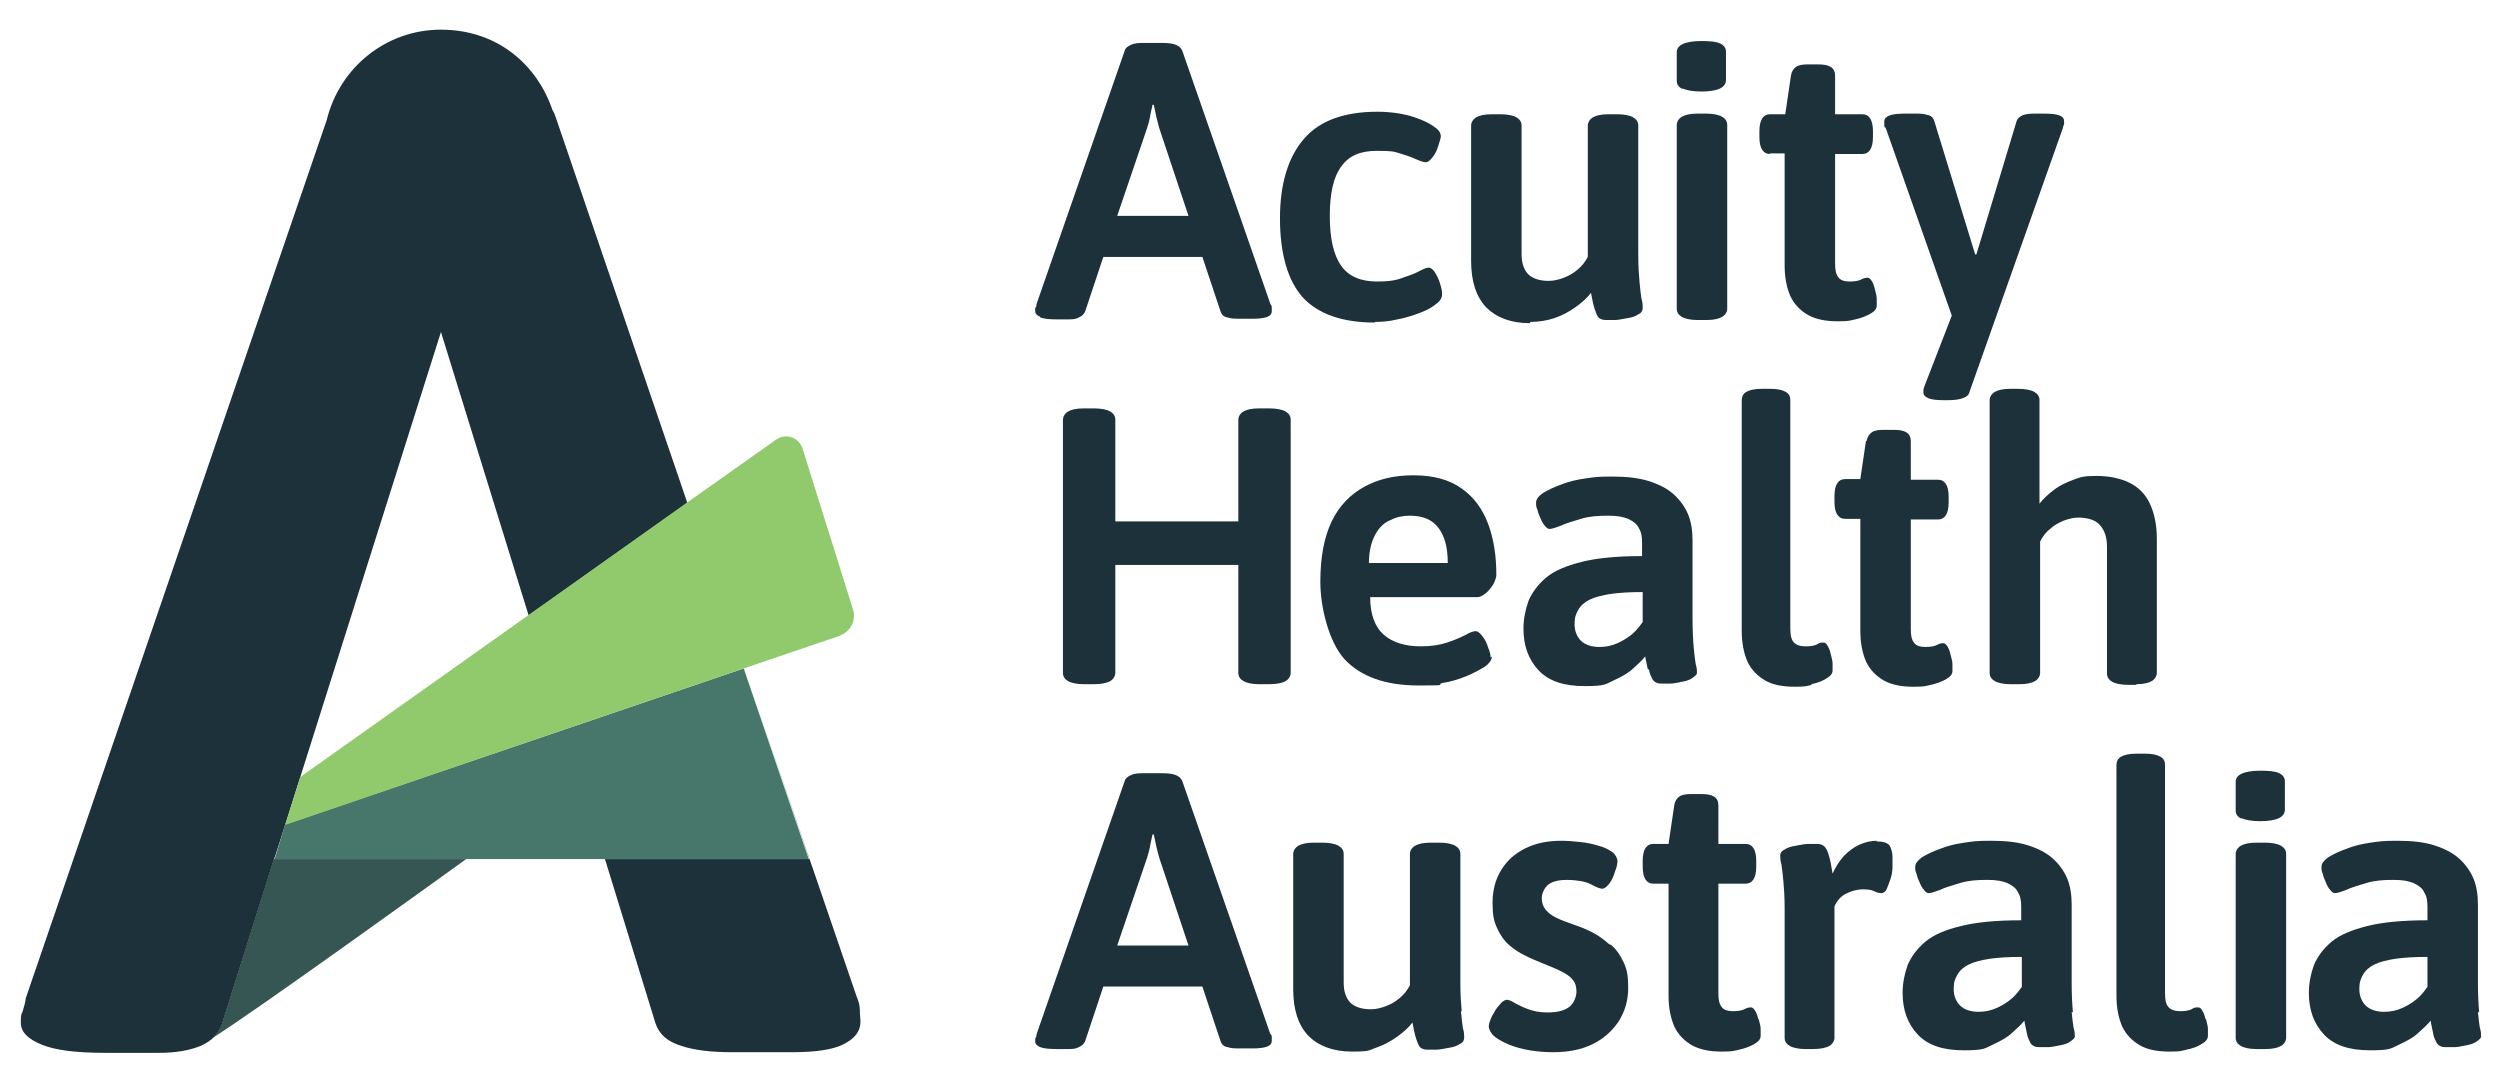 <svg width="171" height="74" viewBox="0 0 171 74" fill="none" xmlns="http://www.w3.org/2000/svg">
<path d="M31.887 58.76C29.73 60.314 17.216 69.337 14.498 71.021C14.8 70.719 15.059 70.417 15.188 69.985L18.727 58.76H31.844H31.887Z" fill="#365654"/>
<path d="M58.855 69.898C58.855 70.546 58.467 71.021 57.733 71.41C57 71.798 55.792 71.971 54.195 71.971H50.053C48.672 71.971 47.507 71.841 46.601 71.539C45.652 71.237 45.091 70.762 44.832 69.985L41.38 58.76H55.36L51.045 46.11L58.596 68.171C58.726 68.474 58.812 68.776 58.812 69.078C58.812 69.38 58.855 69.639 58.855 69.855V69.898Z" fill="#1C313A"/>
<path d="M46.989 34.41L36.159 42.094L30.161 22.709L20.539 53.147L19.503 56.428L18.813 58.587L18.727 58.803L15.188 70.028C15.059 70.417 14.8 70.762 14.498 71.064C14.282 71.237 14.024 71.41 13.721 71.539C12.988 71.841 12.039 72.014 10.917 72.014H7.163C5.221 72.014 3.797 71.841 2.848 71.453C1.899 71.064 1.424 70.589 1.424 69.942C1.424 69.294 1.467 69.424 1.553 69.165C1.64 68.862 1.726 68.603 1.769 68.258L22.351 8.203C23.214 4.663 26.364 2.029 30.161 2.029C33.958 2.029 36.72 4.361 37.799 7.555C37.885 7.642 37.928 7.814 37.971 7.901L46.989 34.323V34.41Z" fill="#1C313A"/>
<path d="M50.873 45.721L38.575 49.909L50.873 45.721Z" fill="#1C313A"/>
<path d="M55.317 58.76H18.77L18.856 58.544L19.503 56.385L38.575 49.909L50.873 45.721L51.002 46.11L55.317 58.76Z" fill="#47776B"/>
<path d="M57.475 43.476L50.873 45.721L38.575 49.909L19.503 56.428L20.539 53.147L36.116 42.094L46.946 34.41L53.117 30.049C53.764 29.617 54.627 29.919 54.886 30.653L58.338 41.663C58.596 42.44 58.165 43.217 57.431 43.476H57.475Z" fill="#91CA6C"/>
<path d="M71.153 21.716C71.412 21.803 71.757 21.846 72.275 21.846H73.008C73.31 21.846 73.569 21.846 73.785 21.716C74.001 21.63 74.13 21.501 74.216 21.328L75.468 17.572H82.242L83.494 21.328C83.58 21.544 83.709 21.673 83.968 21.716C84.227 21.803 84.486 21.803 84.874 21.803H85.694C86.126 21.803 86.471 21.76 86.687 21.673C86.902 21.587 86.989 21.457 86.989 21.285C86.989 21.112 86.989 21.155 86.989 21.069C86.989 20.983 86.989 20.896 86.902 20.81L80.862 3.454C80.775 3.281 80.646 3.152 80.43 3.065C80.214 2.979 79.912 2.936 79.481 2.936H78.316C77.927 2.936 77.625 2.936 77.366 3.065C77.151 3.152 76.978 3.281 76.935 3.454L70.894 20.81C70.894 20.896 70.894 20.983 70.808 21.069C70.808 21.155 70.808 21.198 70.808 21.285C70.808 21.457 70.937 21.587 71.153 21.673V21.716ZM78.445 8.807C78.531 8.548 78.618 8.246 78.661 7.987C78.704 7.685 78.79 7.426 78.834 7.167H78.92C78.963 7.426 79.049 7.728 79.092 7.987C79.179 8.289 79.222 8.548 79.308 8.807L81.293 14.765H76.417L78.445 8.807Z" fill="#1C313A"/>
<path d="M94.065 22.019C94.54 22.019 95.058 21.976 95.575 21.846C96.093 21.76 96.611 21.587 97.086 21.414C97.56 21.241 97.948 21.026 98.207 20.81C98.51 20.594 98.639 20.378 98.639 20.119C98.639 19.86 98.596 19.73 98.51 19.428C98.423 19.126 98.294 18.867 98.164 18.651C98.035 18.435 97.862 18.306 97.733 18.306C97.603 18.306 97.344 18.392 97.042 18.565C96.74 18.738 96.309 18.867 95.834 19.04C95.36 19.212 94.799 19.256 94.195 19.256C93.073 19.256 92.253 18.91 91.735 18.176C91.217 17.442 90.958 16.32 90.958 14.765C90.958 13.211 91.217 12.089 91.735 11.398C92.253 10.664 93.029 10.319 94.151 10.319C95.273 10.319 95.316 10.362 95.748 10.491C96.179 10.621 96.568 10.75 96.827 10.88C97.129 11.009 97.344 11.096 97.517 11.096C97.69 11.096 97.819 10.966 97.992 10.75C98.164 10.534 98.294 10.275 98.38 9.973C98.466 9.671 98.553 9.455 98.553 9.326C98.553 9.11 98.423 8.894 98.164 8.721C97.905 8.505 97.56 8.333 97.129 8.16C96.697 7.987 96.266 7.858 95.748 7.771C95.23 7.685 94.755 7.642 94.238 7.642C91.951 7.642 90.268 8.246 89.189 9.498C88.111 10.75 87.55 12.564 87.55 14.938C87.55 17.313 88.067 19.169 89.103 20.335C90.138 21.457 91.778 22.062 94.022 22.062L94.065 22.019Z" fill="#1C313A"/>
<path d="M104.68 22.019C105.241 22.019 105.802 21.932 106.319 21.76C106.837 21.587 107.312 21.328 107.743 21.026C108.175 20.724 108.563 20.378 108.822 20.033C108.908 20.508 108.995 20.896 109.081 21.155C109.167 21.414 109.254 21.63 109.34 21.716C109.426 21.803 109.599 21.889 109.815 21.889C110.03 21.889 110.16 21.889 110.462 21.889C110.721 21.889 111.023 21.803 111.325 21.76C111.627 21.716 111.886 21.63 112.058 21.501C112.274 21.414 112.36 21.241 112.36 21.069C112.36 20.896 112.36 20.68 112.274 20.421C112.231 20.162 112.188 19.774 112.145 19.299C112.101 18.824 112.058 18.219 112.058 17.442V8.592C112.058 8.333 111.929 8.16 111.713 8.03C111.497 7.901 111.109 7.814 110.634 7.814H110.03C109.513 7.814 109.167 7.901 108.952 8.03C108.736 8.16 108.606 8.376 108.606 8.592V17.572C108.434 17.917 108.175 18.219 107.916 18.435C107.614 18.694 107.312 18.867 106.967 18.997C106.622 19.126 106.276 19.212 105.931 19.212C105.284 19.212 104.809 19.04 104.507 18.738C104.205 18.392 104.076 17.96 104.076 17.356V8.592C104.076 8.333 103.946 8.16 103.731 8.03C103.515 7.901 103.126 7.814 102.609 7.814H102.048C101.53 7.814 101.185 7.901 100.969 8.03C100.753 8.16 100.624 8.376 100.624 8.592V17.831C100.624 19.256 100.969 20.292 101.659 21.026C102.35 21.716 103.342 22.105 104.637 22.105L104.68 22.019Z" fill="#1C313A"/>
<path d="M115.079 6.044C115.338 6.174 115.769 6.26 116.373 6.26C116.977 6.26 117.409 6.174 117.668 6.044C117.927 5.915 118.056 5.699 118.056 5.483V3.54C118.056 3.281 117.927 3.109 117.668 2.979C117.409 2.849 116.977 2.806 116.373 2.806C115.769 2.806 115.338 2.893 115.079 3.022C114.82 3.152 114.69 3.324 114.69 3.583V5.526C114.69 5.785 114.82 5.958 115.079 6.088V6.044Z" fill="#1C313A"/>
<path d="M115.036 21.673C115.251 21.803 115.64 21.889 116.114 21.889H116.718C117.236 21.889 117.581 21.803 117.797 21.673C118.013 21.544 118.142 21.328 118.142 21.112V8.548C118.142 8.289 118.013 8.117 117.797 7.987C117.581 7.858 117.193 7.771 116.718 7.771H116.114C115.597 7.771 115.251 7.858 115.036 7.987C114.82 8.117 114.69 8.333 114.69 8.548V21.112C114.69 21.371 114.82 21.544 115.036 21.673Z" fill="#1C313A"/>
<path d="M121.033 10.491H122.069V18.133C122.069 18.953 122.198 19.644 122.457 20.248C122.716 20.81 123.148 21.241 123.665 21.544C124.226 21.846 124.874 21.976 125.693 21.976C126.513 21.976 126.47 21.932 126.902 21.846C127.29 21.76 127.635 21.63 127.937 21.457C128.239 21.285 128.369 21.112 128.369 20.896C128.369 20.68 128.369 20.637 128.369 20.421C128.369 20.205 128.282 19.989 128.239 19.774C128.196 19.558 128.11 19.342 128.023 19.212C127.937 19.083 127.851 18.997 127.765 18.997C127.678 18.997 127.506 18.997 127.29 19.126C127.117 19.212 126.858 19.256 126.513 19.256C126.168 19.256 125.866 19.169 125.737 18.953C125.564 18.738 125.521 18.435 125.521 18.003V10.534H127.376C127.851 10.534 128.11 10.146 128.11 9.369V8.98C128.11 8.203 127.851 7.814 127.376 7.814H125.521V5.181C125.521 4.922 125.435 4.706 125.219 4.576C125.003 4.447 124.744 4.404 124.313 4.404H123.665C123.32 4.404 123.018 4.447 122.846 4.576C122.673 4.706 122.544 4.879 122.5 5.181L122.112 7.814H121.076C120.602 7.814 120.343 8.203 120.343 8.98V9.369C120.343 10.146 120.602 10.534 121.076 10.534L121.033 10.491Z" fill="#1C313A"/>
<path d="M128.973 8.721L133.503 21.587L131.648 26.379C131.605 26.509 131.562 26.595 131.562 26.681C131.562 26.768 131.562 26.811 131.562 26.854C131.562 27.027 131.691 27.156 131.907 27.243C132.123 27.329 132.468 27.372 132.899 27.372H133.288C133.676 27.372 133.978 27.329 134.237 27.243C134.496 27.156 134.668 27.027 134.712 26.811L141.098 8.764C141.098 8.678 141.141 8.592 141.184 8.505C141.184 8.419 141.184 8.376 141.184 8.289C141.184 8.117 141.098 7.987 140.882 7.901C140.666 7.814 140.321 7.771 139.803 7.771H139.329C138.983 7.771 138.681 7.771 138.422 7.858C138.164 7.944 138.034 8.074 137.948 8.246L135.186 17.399H135.1L132.295 8.246C132.209 8.03 132.08 7.901 131.821 7.858C131.562 7.771 131.303 7.771 130.958 7.771H130.31C129.793 7.771 129.447 7.814 129.232 7.901C129.016 7.987 128.886 8.117 128.886 8.289C128.886 8.462 128.886 8.419 128.886 8.505C128.886 8.592 128.886 8.678 128.93 8.721H128.973Z" fill="#1C313A"/>
<path d="M87.938 28.149C87.722 28.02 87.334 27.933 86.816 27.933H86.126C85.608 27.933 85.263 28.02 85.047 28.149C84.831 28.279 84.702 28.495 84.702 28.711V35.662H76.288V28.711C76.288 28.452 76.158 28.279 75.942 28.149C75.727 28.02 75.338 27.933 74.821 27.933H74.13C73.612 27.933 73.267 28.02 73.052 28.149C72.836 28.279 72.706 28.495 72.706 28.711V46.023C72.706 46.282 72.836 46.455 73.052 46.585C73.267 46.714 73.656 46.8 74.13 46.8H74.821C75.338 46.8 75.727 46.714 75.942 46.585C76.158 46.455 76.288 46.239 76.288 46.023V38.641H84.702V46.023C84.702 46.282 84.831 46.455 85.047 46.585C85.263 46.714 85.651 46.8 86.126 46.8H86.816C87.334 46.8 87.722 46.714 87.938 46.585C88.154 46.455 88.283 46.239 88.283 46.023V28.711C88.283 28.452 88.154 28.279 87.938 28.149Z" fill="#1C313A"/>
<path d="M101.961 44.987C101.961 44.815 101.918 44.599 101.789 44.296C101.703 43.994 101.573 43.735 101.4 43.519C101.228 43.303 101.098 43.174 100.926 43.174C100.753 43.174 100.538 43.26 100.235 43.433C99.89 43.606 99.502 43.778 98.984 43.951C98.466 44.124 97.862 44.21 97.172 44.21C96.136 44.21 95.273 43.951 94.669 43.433C94.065 42.915 93.72 42.051 93.72 40.843H101.055C101.228 40.843 101.4 40.756 101.616 40.583C101.832 40.411 101.961 40.238 102.134 39.979C102.263 39.72 102.35 39.504 102.35 39.331C102.35 38.036 102.177 36.87 101.789 35.834C101.4 34.798 100.796 33.978 99.977 33.417C99.157 32.812 98.035 32.51 96.697 32.51C95.36 32.51 94.281 32.769 93.332 33.287C92.382 33.805 91.606 34.582 91.088 35.662C90.57 36.741 90.311 38.123 90.311 39.806C90.311 41.49 90.872 43.865 91.951 45.074C93.073 46.282 94.755 46.887 97.042 46.887C99.329 46.887 98.121 46.844 98.682 46.714C99.243 46.628 99.804 46.455 100.322 46.239C100.84 46.023 101.228 45.807 101.573 45.592C101.875 45.376 102.048 45.117 102.048 44.901L101.961 44.987ZM94.065 36.568C94.324 36.093 94.669 35.748 95.101 35.575C95.532 35.359 95.964 35.273 96.438 35.273C97.301 35.273 97.949 35.532 98.38 36.093C98.811 36.655 99.027 37.432 99.027 38.511H93.634C93.634 37.691 93.806 37.043 94.065 36.568Z" fill="#1C313A"/>
<path d="M112.792 45.807C112.835 46.11 112.964 46.326 113.051 46.498C113.18 46.671 113.353 46.757 113.612 46.757C113.871 46.757 114 46.757 114.259 46.757C114.518 46.757 114.82 46.671 115.079 46.628C115.338 46.585 115.597 46.498 115.769 46.369C115.942 46.239 116.071 46.153 116.071 46.023C116.071 45.894 116.071 45.678 115.985 45.419C115.942 45.16 115.899 44.815 115.855 44.34C115.812 43.865 115.769 43.174 115.769 42.31V36.957C115.769 36.309 115.683 35.705 115.467 35.187C115.251 34.669 114.906 34.194 114.475 33.805C114.043 33.417 113.439 33.114 112.749 32.898C112.058 32.683 111.238 32.596 110.246 32.596C109.254 32.596 109.038 32.639 108.434 32.726C107.83 32.812 107.269 32.942 106.751 33.157C106.233 33.33 105.845 33.546 105.543 33.719C105.241 33.935 105.068 34.151 105.068 34.366C105.068 34.582 105.068 34.669 105.154 34.841C105.198 35.057 105.284 35.273 105.37 35.446C105.456 35.662 105.543 35.834 105.672 35.964C105.759 36.093 105.888 36.18 105.974 36.18C106.147 36.18 106.406 36.093 106.751 35.964C107.096 35.791 107.571 35.662 108.132 35.489C108.693 35.316 109.297 35.273 109.987 35.273C110.678 35.273 111.023 35.359 111.368 35.489C111.713 35.662 111.972 35.834 112.101 36.136C112.274 36.396 112.317 36.741 112.317 37.086V38.036C110.634 38.036 109.254 38.166 108.218 38.425C107.182 38.684 106.319 39.029 105.759 39.504C105.198 39.979 104.809 40.497 104.55 41.102C104.335 41.706 104.205 42.354 104.205 43.001C104.205 44.167 104.55 45.117 105.241 45.851C105.931 46.585 106.967 46.93 108.391 46.93C109.815 46.93 109.815 46.8 110.375 46.541C110.936 46.282 111.411 46.023 111.756 45.678C112.101 45.376 112.36 45.117 112.533 44.901C112.576 45.203 112.662 45.505 112.706 45.764L112.792 45.807ZM112.404 42.483C112.188 42.785 111.972 43.087 111.67 43.347C111.368 43.606 111.023 43.822 110.634 43.994C110.246 44.167 109.858 44.253 109.383 44.253C108.908 44.253 108.434 44.124 108.132 43.822C107.873 43.562 107.7 43.174 107.7 42.699C107.7 42.224 107.787 42.008 107.959 41.706C108.132 41.404 108.391 41.188 108.736 41.015C109.081 40.843 109.599 40.713 110.16 40.627C110.764 40.54 111.497 40.497 112.36 40.497V42.526L112.404 42.483Z" fill="#1C313A"/>
<path d="M123.881 46.8C124.313 46.714 124.658 46.585 124.917 46.412C125.219 46.239 125.348 46.066 125.348 45.851C125.348 45.635 125.348 45.592 125.348 45.376C125.348 45.16 125.262 44.944 125.219 44.728C125.176 44.512 125.089 44.296 125.003 44.167C124.917 43.994 124.83 43.951 124.701 43.951C124.572 43.951 124.442 43.951 124.27 44.081C124.097 44.167 123.838 44.21 123.493 44.21C123.148 44.21 122.846 44.124 122.673 43.908C122.5 43.692 122.457 43.39 122.457 42.915V27.372C122.457 27.113 122.371 26.941 122.155 26.811C121.939 26.681 121.594 26.595 121.076 26.595H120.516C119.998 26.595 119.653 26.681 119.437 26.811C119.221 26.941 119.135 27.156 119.135 27.372V43.131C119.135 43.951 119.264 44.642 119.523 45.246C119.782 45.807 120.213 46.239 120.731 46.541C121.249 46.844 121.939 46.973 122.759 46.973C123.579 46.973 123.536 46.93 123.924 46.844L123.881 46.8Z" fill="#1C313A"/>
<path d="M127.635 30.135L127.247 32.769H126.211C125.737 32.769 125.478 33.157 125.478 33.935V34.323C125.478 35.1 125.737 35.489 126.211 35.489H127.247V43.131C127.247 43.951 127.376 44.642 127.635 45.246C127.894 45.807 128.326 46.239 128.843 46.541C129.404 46.844 130.051 46.973 130.871 46.973C131.691 46.973 131.648 46.93 132.08 46.844C132.468 46.757 132.813 46.628 133.115 46.455C133.417 46.282 133.547 46.11 133.547 45.894C133.547 45.678 133.547 45.635 133.547 45.419C133.547 45.203 133.46 44.987 133.417 44.771C133.374 44.555 133.288 44.34 133.201 44.21C133.115 44.081 133.029 43.994 132.942 43.994C132.856 43.994 132.684 43.994 132.468 44.124C132.295 44.21 132.036 44.253 131.691 44.253C131.346 44.253 131.044 44.167 130.914 43.951C130.742 43.735 130.699 43.433 130.699 43.001V35.532H132.554C133.029 35.532 133.288 35.144 133.288 34.366V33.978C133.288 33.201 133.029 32.812 132.554 32.812H130.699V30.178C130.699 29.919 130.612 29.704 130.397 29.574C130.181 29.445 129.922 29.401 129.491 29.401H128.843C128.498 29.401 128.196 29.445 128.024 29.574C127.851 29.704 127.721 29.876 127.678 30.178L127.635 30.135Z" fill="#1C313A"/>
<path d="M146.103 46.8C146.621 46.8 146.966 46.714 147.182 46.585C147.397 46.455 147.527 46.239 147.527 46.023V36.87C147.527 35.877 147.354 35.1 147.052 34.453C146.75 33.805 146.276 33.33 145.671 33.028C145.067 32.726 144.291 32.553 143.385 32.553C142.478 32.553 142.306 32.639 141.831 32.812C141.357 32.985 140.882 33.201 140.494 33.503C140.105 33.805 139.76 34.107 139.501 34.453V27.372C139.501 27.113 139.372 26.941 139.156 26.811C138.94 26.681 138.552 26.595 138.034 26.595H137.516C136.998 26.595 136.653 26.681 136.438 26.811C136.222 26.941 136.092 27.156 136.092 27.372V46.023C136.092 46.282 136.222 46.455 136.438 46.585C136.653 46.714 137.042 46.8 137.516 46.8H138.12C138.638 46.8 138.983 46.714 139.199 46.585C139.415 46.455 139.544 46.239 139.544 46.023V37.043C139.717 36.698 139.933 36.396 140.235 36.18C140.494 35.921 140.839 35.748 141.141 35.618C141.486 35.489 141.831 35.403 142.133 35.403C142.824 35.403 143.341 35.575 143.643 35.921C143.945 36.266 144.118 36.741 144.118 37.389V46.066C144.118 46.326 144.248 46.498 144.463 46.628C144.679 46.757 145.067 46.844 145.585 46.844H146.146L146.103 46.8Z" fill="#1C313A"/>
<path d="M86.902 70.762L80.862 53.406C80.775 53.233 80.646 53.104 80.43 53.017C80.214 52.931 79.912 52.888 79.481 52.888H78.316C77.927 52.888 77.625 52.888 77.366 53.017C77.151 53.104 76.978 53.233 76.935 53.406L70.894 70.762C70.894 70.848 70.894 70.935 70.808 71.021C70.808 71.107 70.808 71.15 70.808 71.237C70.808 71.41 70.937 71.539 71.153 71.625C71.369 71.712 71.757 71.755 72.275 71.755H73.008C73.31 71.755 73.569 71.755 73.785 71.625C74.001 71.539 74.13 71.41 74.216 71.237L75.468 67.481H82.242L83.494 71.237C83.58 71.453 83.709 71.582 83.968 71.625C84.227 71.712 84.486 71.712 84.874 71.712H85.694C86.126 71.712 86.471 71.669 86.687 71.582C86.902 71.496 86.989 71.366 86.989 71.194C86.989 71.021 86.989 71.064 86.989 70.978C86.989 70.891 86.989 70.805 86.902 70.719V70.762ZM76.417 64.674L78.445 58.717C78.531 58.457 78.618 58.155 78.661 57.896C78.704 57.594 78.79 57.335 78.834 57.076H78.92C78.963 57.335 79.049 57.637 79.092 57.896C79.179 58.198 79.222 58.457 79.308 58.717L81.293 64.674H76.417Z" fill="#1C313A"/>
<path d="M99.977 69.121C99.933 68.647 99.89 68.042 99.89 67.265V58.414C99.89 58.155 99.761 57.983 99.545 57.853C99.329 57.724 98.941 57.637 98.466 57.637H97.862C97.344 57.637 96.999 57.724 96.784 57.853C96.568 57.983 96.438 58.198 96.438 58.414V67.394C96.266 67.74 96.007 68.042 95.748 68.258C95.446 68.517 95.144 68.69 94.799 68.819C94.454 68.949 94.108 69.035 93.763 69.035C93.116 69.035 92.641 68.862 92.339 68.56C92.037 68.215 91.908 67.783 91.908 67.178V58.414C91.908 58.155 91.778 57.983 91.562 57.853C91.347 57.724 90.958 57.637 90.441 57.637H89.88C89.362 57.637 89.017 57.724 88.801 57.853C88.585 57.983 88.456 58.198 88.456 58.414V67.653C88.456 69.078 88.801 70.114 89.491 70.848C90.182 71.539 91.174 71.928 92.469 71.928C93.763 71.928 93.591 71.841 94.108 71.669C94.626 71.496 95.101 71.237 95.532 70.935C95.964 70.632 96.352 70.287 96.611 69.942C96.697 70.417 96.784 70.805 96.87 71.064C96.956 71.323 97.042 71.539 97.129 71.625C97.215 71.712 97.388 71.798 97.603 71.798C97.819 71.798 97.949 71.798 98.251 71.798C98.51 71.798 98.811 71.712 99.114 71.669C99.416 71.625 99.674 71.539 99.847 71.41C100.063 71.323 100.149 71.15 100.149 70.978C100.149 70.805 100.149 70.589 100.063 70.33C100.02 70.071 99.977 69.683 99.933 69.208L99.977 69.121Z" fill="#1C313A"/>
<path d="M110.073 64.588C109.728 64.286 109.34 63.984 108.908 63.768C108.477 63.552 108.045 63.379 107.657 63.25C107.182 63.077 106.794 62.947 106.449 62.775C106.104 62.602 105.888 62.429 105.715 62.214C105.543 61.998 105.456 61.739 105.456 61.436C105.456 61.134 105.629 60.703 105.931 60.487C106.233 60.271 106.665 60.184 107.182 60.184C107.7 60.184 108.434 60.271 108.822 60.487C109.21 60.703 109.469 60.789 109.599 60.789C109.728 60.789 109.901 60.659 110.073 60.443C110.246 60.227 110.375 59.925 110.462 59.623C110.591 59.321 110.634 59.062 110.634 58.889C110.634 58.717 110.505 58.457 110.289 58.285C110.03 58.112 109.728 57.939 109.34 57.853C108.952 57.724 108.52 57.637 108.089 57.594C107.657 57.551 107.226 57.508 106.794 57.508C105.845 57.508 105.025 57.68 104.335 58.026C103.644 58.371 103.083 58.846 102.695 59.494C102.307 60.098 102.091 60.875 102.091 61.739C102.091 62.602 102.177 62.991 102.393 63.466C102.609 63.941 102.868 64.329 103.213 64.631C103.558 64.933 103.946 65.192 104.335 65.365C104.723 65.581 105.111 65.711 105.5 65.883C105.931 66.056 106.363 66.229 106.708 66.401C107.053 66.574 107.355 66.747 107.528 66.963C107.743 67.178 107.83 67.481 107.83 67.826C107.83 68.171 107.657 68.603 107.355 68.862C107.01 69.121 106.535 69.251 105.888 69.251C105.241 69.251 104.939 69.165 104.55 69.035C104.162 68.906 103.86 68.733 103.601 68.603C103.342 68.431 103.17 68.387 103.083 68.387C102.911 68.387 102.738 68.517 102.566 68.733C102.35 68.949 102.22 69.208 102.048 69.51C101.918 69.812 101.832 70.028 101.832 70.201C101.832 70.373 101.961 70.676 102.22 70.891C102.479 71.107 102.824 71.28 103.213 71.453C103.644 71.625 104.119 71.755 104.637 71.841C105.154 71.928 105.672 71.971 106.233 71.971C107.269 71.971 108.175 71.798 108.952 71.41C109.728 71.021 110.289 70.503 110.721 69.855C111.152 69.165 111.368 68.431 111.368 67.567C111.368 66.704 111.282 66.315 111.066 65.84C110.85 65.365 110.591 64.977 110.203 64.631L110.073 64.588Z" fill="#1C313A"/>
<path d="M120.257 69.683C120.214 69.467 120.127 69.251 120.041 69.121C119.955 68.992 119.868 68.906 119.782 68.906C119.696 68.906 119.523 68.906 119.307 69.035C119.135 69.121 118.876 69.165 118.531 69.165C118.185 69.165 117.883 69.078 117.754 68.862C117.581 68.647 117.538 68.344 117.538 67.912V60.443H119.394C119.868 60.443 120.127 60.055 120.127 59.278V58.889C120.127 58.112 119.868 57.724 119.394 57.724H117.538V55.09C117.538 54.831 117.452 54.615 117.236 54.485C117.02 54.356 116.762 54.313 116.33 54.313H115.683C115.338 54.313 115.036 54.356 114.863 54.485C114.69 54.615 114.561 54.788 114.518 55.09L114.129 57.724H113.094C112.619 57.724 112.36 58.112 112.36 58.889V59.278C112.36 60.055 112.619 60.443 113.094 60.443H114.129V68.085C114.129 68.906 114.259 69.596 114.518 70.201C114.777 70.762 115.208 71.194 115.726 71.496C116.287 71.798 116.934 71.928 117.754 71.928C118.574 71.928 118.531 71.885 118.962 71.798C119.351 71.712 119.696 71.582 119.998 71.41C120.3 71.237 120.429 71.064 120.429 70.848C120.429 70.632 120.429 70.589 120.429 70.373C120.429 70.157 120.343 69.942 120.3 69.726L120.257 69.683Z" fill="#1C313A"/>
<path d="M128.412 57.508C127.98 57.508 127.592 57.594 127.204 57.767C126.815 57.939 126.47 58.198 126.125 58.544C125.823 58.889 125.564 59.278 125.348 59.753C125.262 59.191 125.176 58.76 125.089 58.501C125.003 58.198 124.917 58.026 124.787 57.896C124.701 57.81 124.528 57.724 124.313 57.724C124.097 57.724 123.967 57.724 123.665 57.724C123.407 57.724 123.104 57.81 122.802 57.853C122.5 57.896 122.242 57.983 122.069 58.112C121.853 58.198 121.767 58.371 121.767 58.501C121.767 58.63 121.767 58.889 121.853 59.148C121.896 59.407 121.939 59.796 121.983 60.271C122.026 60.746 122.069 61.35 122.069 62.127V70.978C122.069 71.237 122.198 71.41 122.414 71.539C122.63 71.669 123.018 71.755 123.493 71.755H124.011C124.528 71.755 124.917 71.669 125.133 71.539C125.348 71.41 125.478 71.194 125.478 70.978V61.998C125.65 61.609 125.909 61.307 126.254 61.134C126.6 60.962 126.988 60.832 127.419 60.832C127.851 60.832 128.023 60.875 128.196 60.962C128.369 61.048 128.541 61.091 128.671 61.091C128.8 61.091 128.973 61.005 129.059 60.789C129.145 60.573 129.232 60.357 129.318 60.098C129.404 59.839 129.447 59.537 129.447 59.278C129.447 59.019 129.447 58.803 129.447 58.63C129.447 58.285 129.361 58.026 129.232 57.81C129.059 57.637 128.8 57.551 128.326 57.551L128.412 57.508Z" fill="#1C313A"/>
<path d="M141.788 69.251C141.745 68.776 141.702 68.085 141.702 67.222V61.868C141.702 61.221 141.615 60.616 141.4 60.098C141.184 59.58 140.839 59.105 140.407 58.717C139.976 58.328 139.372 58.026 138.681 57.81C137.991 57.594 137.171 57.508 136.179 57.508C135.186 57.508 134.97 57.551 134.366 57.637C133.762 57.724 133.201 57.853 132.684 58.069C132.166 58.242 131.777 58.457 131.475 58.63C131.173 58.846 131.001 59.062 131.001 59.278C131.001 59.494 131.001 59.58 131.087 59.753C131.13 59.968 131.217 60.184 131.303 60.357C131.389 60.573 131.475 60.746 131.605 60.875C131.691 61.005 131.821 61.091 131.907 61.091C132.08 61.091 132.338 61.005 132.684 60.875C133.029 60.703 133.503 60.573 134.064 60.4C134.625 60.227 135.229 60.184 135.92 60.184C136.61 60.184 136.955 60.271 137.301 60.4C137.646 60.573 137.905 60.746 138.034 61.048C138.207 61.307 138.25 61.652 138.25 61.998V62.947C136.567 62.947 135.186 63.077 134.151 63.336C133.072 63.595 132.252 63.941 131.691 64.415C131.13 64.89 130.742 65.408 130.483 66.013C130.267 66.617 130.138 67.265 130.138 67.912C130.138 69.078 130.483 70.028 131.173 70.762C131.864 71.496 132.899 71.841 134.323 71.841C135.747 71.841 135.747 71.712 136.308 71.453C136.869 71.194 137.344 70.935 137.689 70.589C138.034 70.287 138.293 70.028 138.466 69.812C138.509 70.114 138.595 70.417 138.638 70.676C138.681 70.978 138.811 71.194 138.897 71.366C139.027 71.539 139.199 71.625 139.458 71.625C139.717 71.625 139.846 71.625 140.105 71.625C140.364 71.625 140.666 71.539 140.925 71.496C141.184 71.453 141.443 71.366 141.615 71.237C141.788 71.107 141.917 71.021 141.917 70.891C141.917 70.762 141.918 70.546 141.831 70.287C141.788 70.028 141.745 69.683 141.702 69.208L141.788 69.251ZM138.336 67.438C138.12 67.74 137.905 68.042 137.603 68.301C137.301 68.56 136.955 68.776 136.567 68.949C136.179 69.121 135.79 69.208 135.316 69.208C134.841 69.208 134.366 69.078 134.064 68.776C133.805 68.517 133.633 68.128 133.633 67.653C133.633 67.178 133.719 66.963 133.892 66.66C134.064 66.358 134.323 66.142 134.668 65.97C135.014 65.797 135.531 65.667 136.092 65.581C136.696 65.495 137.43 65.452 138.293 65.452V67.481L138.336 67.438Z" fill="#1C313A"/>
<path d="M150.849 69.683C150.806 69.467 150.72 69.251 150.634 69.121C150.547 68.949 150.461 68.906 150.332 68.906C150.202 68.906 150.073 68.906 149.9 69.035C149.728 69.121 149.469 69.165 149.123 69.165C148.778 69.165 148.476 69.078 148.304 68.862C148.131 68.646 148.088 68.344 148.088 67.869V52.327C148.088 52.068 148.002 51.895 147.786 51.766C147.57 51.636 147.225 51.55 146.707 51.55H146.146C145.628 51.55 145.283 51.636 145.067 51.766C144.852 51.895 144.765 52.111 144.765 52.327V68.085C144.765 68.906 144.895 69.596 145.154 70.201C145.413 70.762 145.844 71.194 146.362 71.496C146.88 71.798 147.57 71.928 148.39 71.928C149.21 71.928 149.167 71.885 149.555 71.798C149.986 71.712 150.332 71.582 150.591 71.41C150.893 71.237 151.022 71.064 151.022 70.848C151.022 70.632 151.022 70.589 151.022 70.373C151.022 70.157 150.936 69.942 150.893 69.726L150.849 69.683Z" fill="#1C313A"/>
<path d="M153.309 55.953C153.568 56.083 153.999 56.169 154.603 56.169C155.207 56.169 155.639 56.083 155.898 55.953C156.157 55.824 156.286 55.608 156.286 55.392V53.449C156.286 53.19 156.157 53.017 155.898 52.888C155.639 52.758 155.207 52.715 154.603 52.715C153.999 52.715 153.568 52.802 153.309 52.931C153.05 53.061 152.921 53.233 152.921 53.492V55.435C152.921 55.694 153.05 55.867 153.309 55.996V55.953Z" fill="#1C313A"/>
<path d="M156.027 57.853C155.812 57.724 155.423 57.637 154.949 57.637H154.344C153.827 57.637 153.481 57.724 153.266 57.853C153.05 57.983 152.921 58.198 152.921 58.414V70.978C152.921 71.237 153.05 71.41 153.266 71.539C153.481 71.669 153.87 71.755 154.344 71.755H154.949C155.466 71.755 155.812 71.669 156.027 71.539C156.243 71.41 156.372 71.194 156.372 70.978V58.414C156.372 58.155 156.243 57.983 156.027 57.853Z" fill="#1C313A"/>
<path d="M169.576 69.251C169.533 68.776 169.49 68.085 169.49 67.222V61.868C169.49 61.221 169.404 60.616 169.188 60.098C168.972 59.58 168.627 59.105 168.195 58.717C167.764 58.328 167.16 58.026 166.469 57.81C165.779 57.594 164.959 57.508 163.967 57.508C162.974 57.508 162.759 57.551 162.154 57.637C161.55 57.724 160.989 57.853 160.472 58.069C159.954 58.242 159.566 58.457 159.263 58.63C158.961 58.846 158.789 59.062 158.789 59.278C158.789 59.494 158.789 59.58 158.875 59.753C158.918 59.968 159.005 60.184 159.091 60.357C159.177 60.573 159.263 60.746 159.393 60.875C159.479 61.005 159.609 61.091 159.695 61.091C159.868 61.091 160.126 61.005 160.472 60.875C160.817 60.703 161.291 60.573 161.852 60.4C162.413 60.227 163.017 60.184 163.708 60.184C164.398 60.184 164.743 60.271 165.089 60.4C165.434 60.573 165.693 60.746 165.822 61.048C165.995 61.307 166.038 61.652 166.038 61.998V62.947C164.355 62.947 162.974 63.077 161.939 63.336C160.903 63.595 160.04 63.941 159.479 64.415C158.918 64.89 158.53 65.408 158.271 66.013C158.055 66.617 157.926 67.265 157.926 67.912C157.926 69.078 158.271 70.028 158.961 70.762C159.652 71.496 160.687 71.841 162.111 71.841C163.535 71.841 163.535 71.712 164.096 71.453C164.657 71.194 165.132 70.935 165.477 70.589C165.822 70.287 166.081 70.028 166.254 69.812C166.297 70.114 166.383 70.417 166.426 70.676C166.469 70.978 166.599 71.194 166.685 71.366C166.815 71.539 166.987 71.625 167.246 71.625C167.505 71.625 167.634 71.625 167.893 71.625C168.152 71.625 168.454 71.539 168.713 71.496C168.972 71.453 169.231 71.366 169.404 71.237C169.576 71.107 169.706 71.021 169.706 70.891C169.706 70.762 169.706 70.546 169.619 70.287C169.576 70.028 169.533 69.683 169.49 69.208L169.576 69.251ZM166.081 67.438C165.865 67.74 165.65 68.042 165.347 68.301C165.045 68.56 164.7 68.776 164.312 68.949C163.924 69.121 163.535 69.208 163.061 69.208C162.586 69.208 162.111 69.078 161.809 68.776C161.55 68.517 161.378 68.128 161.378 67.653C161.378 67.178 161.464 66.963 161.637 66.66C161.809 66.358 162.068 66.142 162.413 65.97C162.759 65.797 163.276 65.667 163.837 65.581C164.441 65.495 165.175 65.452 166.038 65.452V67.481L166.081 67.438Z" fill="#1C313A"/>
</svg>
